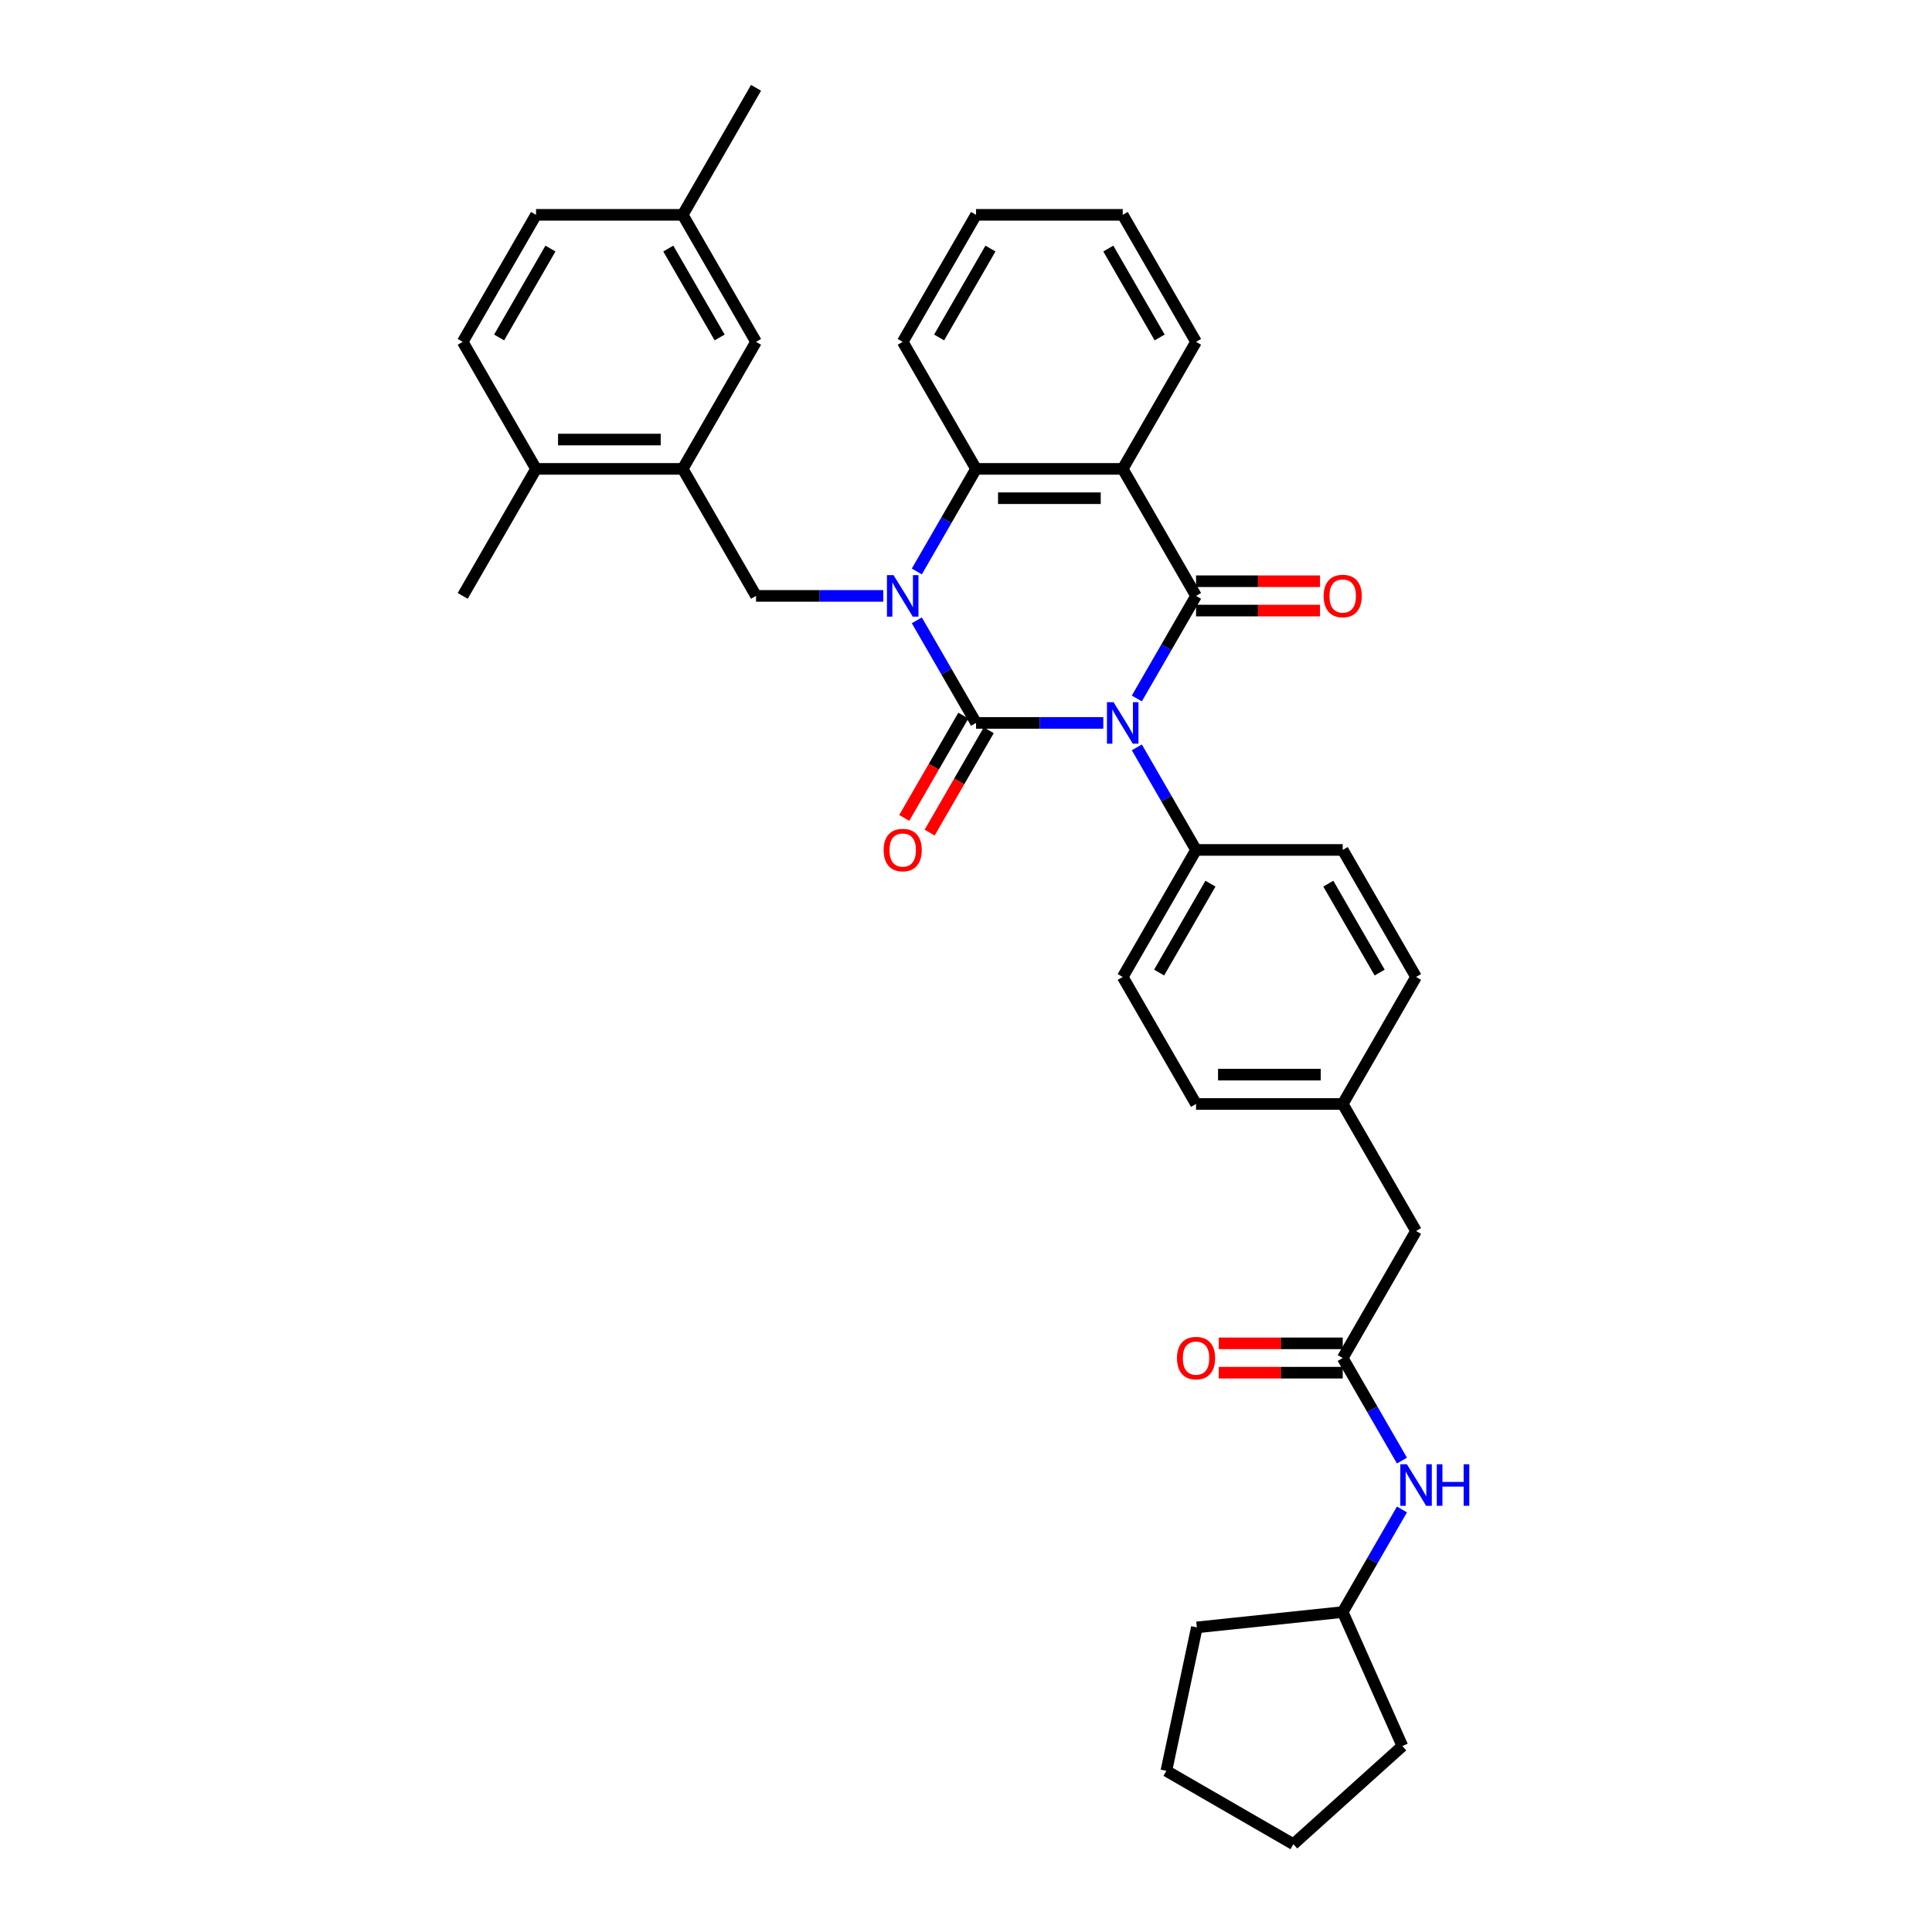 <?xml version='1.0' encoding='iso-8859-1'?>
<svg version='1.1' baseProfile='full'
              xmlns='http://www.w3.org/2000/svg'
                      xmlns:rdkit='http://www.rdkit.org/xml'
                      xmlns:xlink='http://www.w3.org/1999/xlink'
                  xml:space='preserve'
width='1000px' height='1000px' viewBox='0 0 1000 1000'>
<!-- END OF HEADER -->
<rect style='opacity:1.0;fill:#FFFFFF;stroke:none' width='1000' height='1000' x='0' y='0'> </rect>
<path class='bond-0' d='M 571.065,374.18 L 538.133,374.18' style='fill:none;fill-rule:evenodd;stroke:#0000FF;stroke-width:6px;stroke-linecap:butt;stroke-linejoin:miter;stroke-opacity:1' />
<path class='bond-0' d='M 538.133,374.18 L 505.2,374.18' style='fill:none;fill-rule:evenodd;stroke:#000000;stroke-width:6px;stroke-linecap:butt;stroke-linejoin:miter;stroke-opacity:1' />
<path class='bond-2' d='M 588.418,361.532 L 603.746,334.984' style='fill:none;fill-rule:evenodd;stroke:#0000FF;stroke-width:6px;stroke-linecap:butt;stroke-linejoin:miter;stroke-opacity:1' />
<path class='bond-2' d='M 603.746,334.984 L 619.074,308.435' style='fill:none;fill-rule:evenodd;stroke:#000000;stroke-width:6px;stroke-linecap:butt;stroke-linejoin:miter;stroke-opacity:1' />
<path class='bond-7' d='M 588.418,386.827 L 603.746,413.376' style='fill:none;fill-rule:evenodd;stroke:#0000FF;stroke-width:6px;stroke-linecap:butt;stroke-linejoin:miter;stroke-opacity:1' />
<path class='bond-7' d='M 603.746,413.376 L 619.074,439.925' style='fill:none;fill-rule:evenodd;stroke:#000000;stroke-width:6px;stroke-linecap:butt;stroke-linejoin:miter;stroke-opacity:1' />
<path class='bond-1' d='M 505.2,374.18 L 489.872,347.631' style='fill:none;fill-rule:evenodd;stroke:#000000;stroke-width:6px;stroke-linecap:butt;stroke-linejoin:miter;stroke-opacity:1' />
<path class='bond-1' d='M 489.872,347.631 L 474.544,321.082' style='fill:none;fill-rule:evenodd;stroke:#0000FF;stroke-width:6px;stroke-linecap:butt;stroke-linejoin:miter;stroke-opacity:1' />
<path class='bond-9' d='M 498.626,370.384 L 483.333,396.872' style='fill:none;fill-rule:evenodd;stroke:#000000;stroke-width:6px;stroke-linecap:butt;stroke-linejoin:miter;stroke-opacity:1' />
<path class='bond-9' d='M 483.333,396.872 L 468.04,423.36' style='fill:none;fill-rule:evenodd;stroke:#FF0000;stroke-width:6px;stroke-linecap:butt;stroke-linejoin:miter;stroke-opacity:1' />
<path class='bond-9' d='M 511.775,377.976 L 496.482,404.464' style='fill:none;fill-rule:evenodd;stroke:#000000;stroke-width:6px;stroke-linecap:butt;stroke-linejoin:miter;stroke-opacity:1' />
<path class='bond-9' d='M 496.482,404.464 L 481.189,430.952' style='fill:none;fill-rule:evenodd;stroke:#FF0000;stroke-width:6px;stroke-linecap:butt;stroke-linejoin:miter;stroke-opacity:1' />
<path class='bond-5' d='M 457.191,308.435 L 424.259,308.435' style='fill:none;fill-rule:evenodd;stroke:#0000FF;stroke-width:6px;stroke-linecap:butt;stroke-linejoin:miter;stroke-opacity:1' />
<path class='bond-5' d='M 424.259,308.435 L 391.326,308.435' style='fill:none;fill-rule:evenodd;stroke:#000000;stroke-width:6px;stroke-linecap:butt;stroke-linejoin:miter;stroke-opacity:1' />
<path class='bond-36' d='M 474.544,295.787 L 489.872,269.238' style='fill:none;fill-rule:evenodd;stroke:#0000FF;stroke-width:6px;stroke-linecap:butt;stroke-linejoin:miter;stroke-opacity:1' />
<path class='bond-36' d='M 489.872,269.238 L 505.2,242.69' style='fill:none;fill-rule:evenodd;stroke:#000000;stroke-width:6px;stroke-linecap:butt;stroke-linejoin:miter;stroke-opacity:1' />
<path class='bond-3' d='M 619.074,308.435 L 581.116,242.69' style='fill:none;fill-rule:evenodd;stroke:#000000;stroke-width:6px;stroke-linecap:butt;stroke-linejoin:miter;stroke-opacity:1' />
<path class='bond-10' d='M 619.074,316.026 L 651.148,316.026' style='fill:none;fill-rule:evenodd;stroke:#000000;stroke-width:6px;stroke-linecap:butt;stroke-linejoin:miter;stroke-opacity:1' />
<path class='bond-10' d='M 651.148,316.026 L 683.223,316.026' style='fill:none;fill-rule:evenodd;stroke:#FF0000;stroke-width:6px;stroke-linecap:butt;stroke-linejoin:miter;stroke-opacity:1' />
<path class='bond-10' d='M 619.074,300.843 L 651.148,300.843' style='fill:none;fill-rule:evenodd;stroke:#000000;stroke-width:6px;stroke-linecap:butt;stroke-linejoin:miter;stroke-opacity:1' />
<path class='bond-10' d='M 651.148,300.843 L 683.223,300.843' style='fill:none;fill-rule:evenodd;stroke:#FF0000;stroke-width:6px;stroke-linecap:butt;stroke-linejoin:miter;stroke-opacity:1' />
<path class='bond-4' d='M 581.116,242.69 L 505.2,242.69' style='fill:none;fill-rule:evenodd;stroke:#000000;stroke-width:6px;stroke-linecap:butt;stroke-linejoin:miter;stroke-opacity:1' />
<path class='bond-4' d='M 569.729,257.873 L 516.588,257.873' style='fill:none;fill-rule:evenodd;stroke:#000000;stroke-width:6px;stroke-linecap:butt;stroke-linejoin:miter;stroke-opacity:1' />
<path class='bond-19' d='M 581.116,242.69 L 619.074,176.945' style='fill:none;fill-rule:evenodd;stroke:#000000;stroke-width:6px;stroke-linecap:butt;stroke-linejoin:miter;stroke-opacity:1' />
<path class='bond-25' d='M 505.2,242.69 L 467.242,176.945' style='fill:none;fill-rule:evenodd;stroke:#000000;stroke-width:6px;stroke-linecap:butt;stroke-linejoin:miter;stroke-opacity:1' />
<path class='bond-6' d='M 391.326,308.435 L 353.369,242.69' style='fill:none;fill-rule:evenodd;stroke:#000000;stroke-width:6px;stroke-linecap:butt;stroke-linejoin:miter;stroke-opacity:1' />
<path class='bond-12' d='M 353.369,242.69 L 277.453,242.69' style='fill:none;fill-rule:evenodd;stroke:#000000;stroke-width:6px;stroke-linecap:butt;stroke-linejoin:miter;stroke-opacity:1' />
<path class='bond-12' d='M 341.981,227.507 L 288.84,227.507' style='fill:none;fill-rule:evenodd;stroke:#000000;stroke-width:6px;stroke-linecap:butt;stroke-linejoin:miter;stroke-opacity:1' />
<path class='bond-13' d='M 353.369,242.69 L 391.326,176.945' style='fill:none;fill-rule:evenodd;stroke:#000000;stroke-width:6px;stroke-linecap:butt;stroke-linejoin:miter;stroke-opacity:1' />
<path class='bond-15' d='M 619.074,439.925 L 581.116,505.67' style='fill:none;fill-rule:evenodd;stroke:#000000;stroke-width:6px;stroke-linecap:butt;stroke-linejoin:miter;stroke-opacity:1' />
<path class='bond-15' d='M 626.529,457.378 L 599.959,503.4' style='fill:none;fill-rule:evenodd;stroke:#000000;stroke-width:6px;stroke-linecap:butt;stroke-linejoin:miter;stroke-opacity:1' />
<path class='bond-16' d='M 619.074,439.925 L 694.99,439.925' style='fill:none;fill-rule:evenodd;stroke:#000000;stroke-width:6px;stroke-linecap:butt;stroke-linejoin:miter;stroke-opacity:1' />
<path class='bond-8' d='M 694.99,702.905 L 732.948,637.16' style='fill:none;fill-rule:evenodd;stroke:#000000;stroke-width:6px;stroke-linecap:butt;stroke-linejoin:miter;stroke-opacity:1' />
<path class='bond-11' d='M 694.99,702.905 L 710.318,729.454' style='fill:none;fill-rule:evenodd;stroke:#000000;stroke-width:6px;stroke-linecap:butt;stroke-linejoin:miter;stroke-opacity:1' />
<path class='bond-11' d='M 710.318,729.454 L 725.646,756.003' style='fill:none;fill-rule:evenodd;stroke:#0000FF;stroke-width:6px;stroke-linecap:butt;stroke-linejoin:miter;stroke-opacity:1' />
<path class='bond-14' d='M 694.99,695.314 L 662.915,695.314' style='fill:none;fill-rule:evenodd;stroke:#000000;stroke-width:6px;stroke-linecap:butt;stroke-linejoin:miter;stroke-opacity:1' />
<path class='bond-14' d='M 662.915,695.314 L 630.841,695.314' style='fill:none;fill-rule:evenodd;stroke:#FF0000;stroke-width:6px;stroke-linecap:butt;stroke-linejoin:miter;stroke-opacity:1' />
<path class='bond-14' d='M 694.99,710.497 L 662.915,710.497' style='fill:none;fill-rule:evenodd;stroke:#000000;stroke-width:6px;stroke-linecap:butt;stroke-linejoin:miter;stroke-opacity:1' />
<path class='bond-14' d='M 662.915,710.497 L 630.841,710.497' style='fill:none;fill-rule:evenodd;stroke:#FF0000;stroke-width:6px;stroke-linecap:butt;stroke-linejoin:miter;stroke-opacity:1' />
<path class='bond-26' d='M 725.646,781.298 L 710.318,807.847' style='fill:none;fill-rule:evenodd;stroke:#0000FF;stroke-width:6px;stroke-linecap:butt;stroke-linejoin:miter;stroke-opacity:1' />
<path class='bond-26' d='M 710.318,807.847 L 694.99,834.395' style='fill:none;fill-rule:evenodd;stroke:#000000;stroke-width:6px;stroke-linecap:butt;stroke-linejoin:miter;stroke-opacity:1' />
<path class='bond-18' d='M 277.453,242.69 L 239.495,176.945' style='fill:none;fill-rule:evenodd;stroke:#000000;stroke-width:6px;stroke-linecap:butt;stroke-linejoin:miter;stroke-opacity:1' />
<path class='bond-27' d='M 277.453,242.69 L 239.495,308.435' style='fill:none;fill-rule:evenodd;stroke:#000000;stroke-width:6px;stroke-linecap:butt;stroke-linejoin:miter;stroke-opacity:1' />
<path class='bond-21' d='M 391.326,176.945 L 353.369,111.2' style='fill:none;fill-rule:evenodd;stroke:#000000;stroke-width:6px;stroke-linecap:butt;stroke-linejoin:miter;stroke-opacity:1' />
<path class='bond-21' d='M 372.484,174.674 L 345.913,128.653' style='fill:none;fill-rule:evenodd;stroke:#000000;stroke-width:6px;stroke-linecap:butt;stroke-linejoin:miter;stroke-opacity:1' />
<path class='bond-24' d='M 581.116,505.67 L 619.074,571.415' style='fill:none;fill-rule:evenodd;stroke:#000000;stroke-width:6px;stroke-linecap:butt;stroke-linejoin:miter;stroke-opacity:1' />
<path class='bond-23' d='M 694.99,439.925 L 732.948,505.67' style='fill:none;fill-rule:evenodd;stroke:#000000;stroke-width:6px;stroke-linecap:butt;stroke-linejoin:miter;stroke-opacity:1' />
<path class='bond-23' d='M 687.535,457.378 L 714.105,503.4' style='fill:none;fill-rule:evenodd;stroke:#000000;stroke-width:6px;stroke-linecap:butt;stroke-linejoin:miter;stroke-opacity:1' />
<path class='bond-17' d='M 732.948,637.16 L 694.99,571.415' style='fill:none;fill-rule:evenodd;stroke:#000000;stroke-width:6px;stroke-linecap:butt;stroke-linejoin:miter;stroke-opacity:1' />
<path class='bond-38' d='M 239.495,176.945 L 277.453,111.2' style='fill:none;fill-rule:evenodd;stroke:#000000;stroke-width:6px;stroke-linecap:butt;stroke-linejoin:miter;stroke-opacity:1' />
<path class='bond-38' d='M 258.337,174.674 L 284.908,128.653' style='fill:none;fill-rule:evenodd;stroke:#000000;stroke-width:6px;stroke-linecap:butt;stroke-linejoin:miter;stroke-opacity:1' />
<path class='bond-31' d='M 619.074,176.945 L 581.116,111.2' style='fill:none;fill-rule:evenodd;stroke:#000000;stroke-width:6px;stroke-linecap:butt;stroke-linejoin:miter;stroke-opacity:1' />
<path class='bond-31' d='M 600.231,174.674 L 573.661,128.653' style='fill:none;fill-rule:evenodd;stroke:#000000;stroke-width:6px;stroke-linecap:butt;stroke-linejoin:miter;stroke-opacity:1' />
<path class='bond-20' d='M 694.99,571.415 L 732.948,505.67' style='fill:none;fill-rule:evenodd;stroke:#000000;stroke-width:6px;stroke-linecap:butt;stroke-linejoin:miter;stroke-opacity:1' />
<path class='bond-35' d='M 694.99,571.415 L 619.074,571.415' style='fill:none;fill-rule:evenodd;stroke:#000000;stroke-width:6px;stroke-linecap:butt;stroke-linejoin:miter;stroke-opacity:1' />
<path class='bond-35' d='M 683.602,556.232 L 630.461,556.232' style='fill:none;fill-rule:evenodd;stroke:#000000;stroke-width:6px;stroke-linecap:butt;stroke-linejoin:miter;stroke-opacity:1' />
<path class='bond-22' d='M 353.369,111.2 L 277.453,111.2' style='fill:none;fill-rule:evenodd;stroke:#000000;stroke-width:6px;stroke-linecap:butt;stroke-linejoin:miter;stroke-opacity:1' />
<path class='bond-28' d='M 353.369,111.2 L 391.326,45.455' style='fill:none;fill-rule:evenodd;stroke:#000000;stroke-width:6px;stroke-linecap:butt;stroke-linejoin:miter;stroke-opacity:1' />
<path class='bond-37' d='M 467.242,176.945 L 505.2,111.2' style='fill:none;fill-rule:evenodd;stroke:#000000;stroke-width:6px;stroke-linecap:butt;stroke-linejoin:miter;stroke-opacity:1' />
<path class='bond-37' d='M 486.085,174.674 L 512.656,128.653' style='fill:none;fill-rule:evenodd;stroke:#000000;stroke-width:6px;stroke-linecap:butt;stroke-linejoin:miter;stroke-opacity:1' />
<path class='bond-29' d='M 694.99,834.395 L 725.868,903.748' style='fill:none;fill-rule:evenodd;stroke:#000000;stroke-width:6px;stroke-linecap:butt;stroke-linejoin:miter;stroke-opacity:1' />
<path class='bond-30' d='M 694.99,834.395 L 619.49,842.331' style='fill:none;fill-rule:evenodd;stroke:#000000;stroke-width:6px;stroke-linecap:butt;stroke-linejoin:miter;stroke-opacity:1' />
<path class='bond-33' d='M 725.868,903.748 L 669.451,954.545' style='fill:none;fill-rule:evenodd;stroke:#000000;stroke-width:6px;stroke-linecap:butt;stroke-linejoin:miter;stroke-opacity:1' />
<path class='bond-34' d='M 619.49,842.331 L 603.706,916.588' style='fill:none;fill-rule:evenodd;stroke:#000000;stroke-width:6px;stroke-linecap:butt;stroke-linejoin:miter;stroke-opacity:1' />
<path class='bond-32' d='M 581.116,111.2 L 505.2,111.2' style='fill:none;fill-rule:evenodd;stroke:#000000;stroke-width:6px;stroke-linecap:butt;stroke-linejoin:miter;stroke-opacity:1' />
<path class='bond-39' d='M 669.451,954.545 L 603.706,916.588' style='fill:none;fill-rule:evenodd;stroke:#000000;stroke-width:6px;stroke-linecap:butt;stroke-linejoin:miter;stroke-opacity:1' />
<path  class='atom-0' d='M 576.364 363.43
L 583.409 374.818
Q 584.107 375.941, 585.231 377.976
Q 586.354 380.01, 586.415 380.132
L 586.415 363.43
L 589.269 363.43
L 589.269 384.93
L 586.324 384.93
L 578.763 372.479
Q 577.882 371.022, 576.941 369.352
Q 576.03 367.681, 575.756 367.165
L 575.756 384.93
L 572.963 384.93
L 572.963 363.43
L 576.364 363.43
' fill='#0000FF'/>
<path  class='atom-2' d='M 462.49 297.685
L 469.535 309.072
Q 470.233 310.196, 471.357 312.231
Q 472.481 314.265, 472.541 314.387
L 472.541 297.685
L 475.396 297.685
L 475.396 319.184
L 472.45 319.184
L 464.889 306.734
Q 464.008 305.277, 463.067 303.607
Q 462.156 301.936, 461.883 301.42
L 461.883 319.184
L 459.089 319.184
L 459.089 297.685
L 462.49 297.685
' fill='#0000FF'/>
<path  class='atom-10' d='M 457.373 439.986
Q 457.373 434.823, 459.924 431.939
Q 462.475 429.054, 467.242 429.054
Q 472.01 429.054, 474.561 431.939
Q 477.111 434.823, 477.111 439.986
Q 477.111 445.209, 474.53 448.185
Q 471.949 451.13, 467.242 451.13
Q 462.505 451.13, 459.924 448.185
Q 457.373 445.239, 457.373 439.986
M 467.242 448.701
Q 470.522 448.701, 472.283 446.514
Q 474.075 444.298, 474.075 439.986
Q 474.075 435.765, 472.283 433.639
Q 470.522 431.483, 467.242 431.483
Q 463.963 431.483, 462.171 433.609
Q 460.41 435.734, 460.41 439.986
Q 460.41 444.328, 462.171 446.514
Q 463.963 448.701, 467.242 448.701
' fill='#FF0000'/>
<path  class='atom-11' d='M 685.121 308.496
Q 685.121 303.333, 687.672 300.448
Q 690.222 297.564, 694.99 297.564
Q 699.757 297.564, 702.308 300.448
Q 704.859 303.333, 704.859 308.496
Q 704.859 313.719, 702.278 316.694
Q 699.697 319.64, 694.99 319.64
Q 690.253 319.64, 687.672 316.694
Q 685.121 313.749, 685.121 308.496
M 694.99 317.211
Q 698.269 317.211, 700.031 315.024
Q 701.822 312.808, 701.822 308.496
Q 701.822 304.275, 700.031 302.149
Q 698.269 299.993, 694.99 299.993
Q 691.71 299.993, 689.919 302.119
Q 688.157 304.244, 688.157 308.496
Q 688.157 312.838, 689.919 315.024
Q 691.71 317.211, 694.99 317.211
' fill='#FF0000'/>
<path  class='atom-12' d='M 728.195 757.901
L 735.24 769.288
Q 735.939 770.411, 737.062 772.446
Q 738.186 774.481, 738.247 774.602
L 738.247 757.901
L 741.101 757.901
L 741.101 779.4
L 738.156 779.4
L 730.594 766.95
Q 729.714 765.492, 728.772 763.822
Q 727.861 762.152, 727.588 761.636
L 727.588 779.4
L 724.794 779.4
L 724.794 757.901
L 728.195 757.901
' fill='#0000FF'/>
<path  class='atom-12' d='M 743.682 757.901
L 746.597 757.901
L 746.597 767.041
L 757.59 767.041
L 757.59 757.901
L 760.505 757.901
L 760.505 779.4
L 757.59 779.4
L 757.59 769.47
L 746.597 769.47
L 746.597 779.4
L 743.682 779.4
L 743.682 757.901
' fill='#0000FF'/>
<path  class='atom-15' d='M 609.205 702.966
Q 609.205 697.804, 611.756 694.919
Q 614.307 692.034, 619.074 692.034
Q 623.842 692.034, 626.392 694.919
Q 628.943 697.804, 628.943 702.966
Q 628.943 708.189, 626.362 711.165
Q 623.781 714.11, 619.074 714.11
Q 614.337 714.11, 611.756 711.165
Q 609.205 708.219, 609.205 702.966
M 619.074 711.681
Q 622.354 711.681, 624.115 709.495
Q 625.906 707.278, 625.906 702.966
Q 625.906 698.745, 624.115 696.619
Q 622.354 694.463, 619.074 694.463
Q 615.794 694.463, 614.003 696.589
Q 612.242 698.715, 612.242 702.966
Q 612.242 707.308, 614.003 709.495
Q 615.794 711.681, 619.074 711.681
' fill='#FF0000'/>
</svg>
